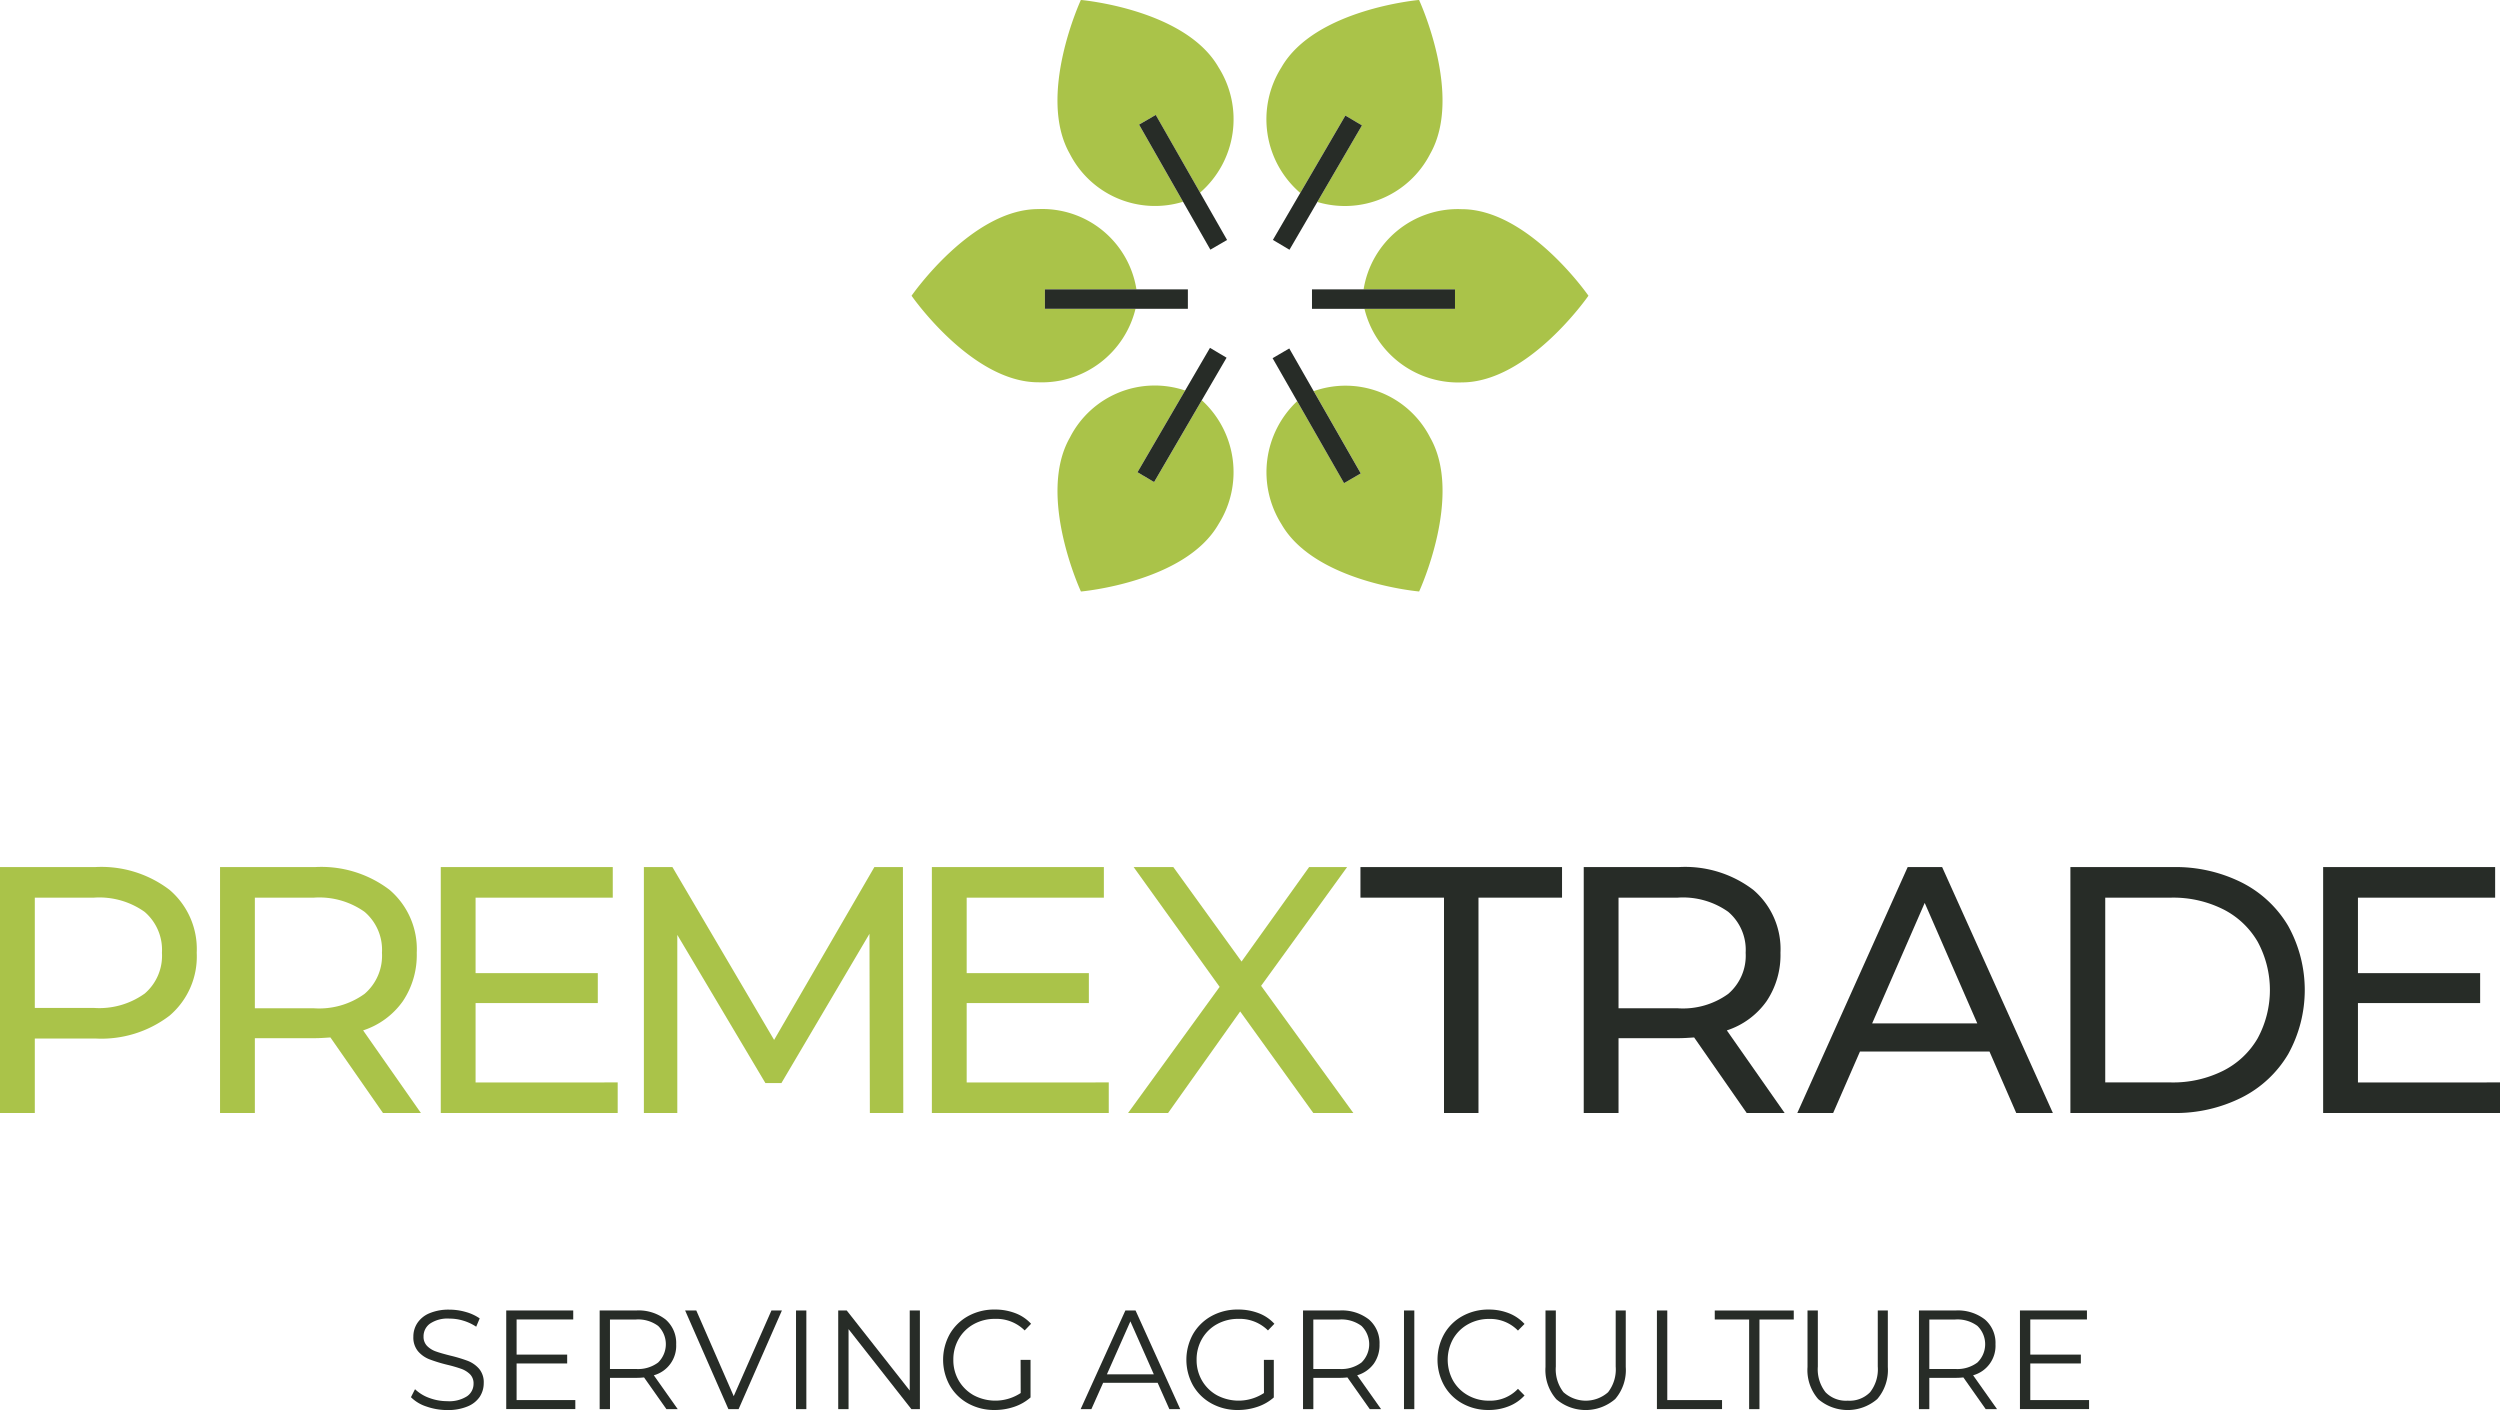 <svg xmlns="http://www.w3.org/2000/svg" width="250" height="141" viewBox="0 0 250 141">
  <g id="Gruppe_7717" data-name="Gruppe 7717" transform="translate(-210 -45)">
    <g id="Gruppe_7677" data-name="Gruppe 7677" transform="translate(210 45)">
      <g id="Gruppe_3" data-name="Gruppe 3" transform="translate(0 86.708)">
        <g id="Gruppe_1" data-name="Gruppe 1" transform="translate(41.093 44.254)">
          <path id="Pfad_1" data-name="Pfad 1" d="M24.3,63a3.853,3.853,0,0,1-1.546-.932l.407-.8a3.975,3.975,0,0,0,1.413.87,5.12,5.12,0,0,0,1.813.329,3.286,3.286,0,0,0,1.971-.49,1.5,1.5,0,0,0,.656-1.258,1.278,1.278,0,0,0-.356-.947,2.413,2.413,0,0,0-.873-.54,14.113,14.113,0,0,0-1.439-.415,15.042,15.042,0,0,1-1.76-.543,2.889,2.889,0,0,1-1.125-.8,2.152,2.152,0,0,1-.466-1.451,2.451,2.451,0,0,1,.392-1.359,2.676,2.676,0,0,1,1.2-.982,4.9,4.9,0,0,1,2.012-.368,5.883,5.883,0,0,1,1.641.234,4.648,4.648,0,0,1,1.389.641l-.35.831a4.847,4.847,0,0,0-1.312-.611,4.738,4.738,0,0,0-1.368-.2,3.126,3.126,0,0,0-1.935.5,1.553,1.553,0,0,0-.65,1.288,1.3,1.3,0,0,0,.356.95,2.327,2.327,0,0,0,.893.552c.362.128.843.264,1.445.416a14.509,14.509,0,0,1,1.739.525,2.887,2.887,0,0,1,1.125.792,2.085,2.085,0,0,1,.46,1.428,2.484,2.484,0,0,1-.395,1.362,2.67,2.67,0,0,1-1.223.97,5.054,5.054,0,0,1-2.027.362A6.224,6.224,0,0,1,24.3,63Z" transform="translate(-22.752 -53.311)" fill="#272c27"/>
          <path id="Pfad_2" data-name="Pfad 2" d="M32.872,62.3v.9H25.963V53.34h6.7v.9H27V57.75h5.057v.89H27V62.3Z" transform="translate(-16.433 -53.254)" fill="#272c27"/>
          <path id="Pfad_3" data-name="Pfad 3" d="M35.786,63.205l-2.235-3.17a7.433,7.433,0,0,1-.784.042H30.144v3.128H29.111V53.34h3.656a4.389,4.389,0,0,1,2.935.9,3.1,3.1,0,0,1,1.06,2.481,3.053,3.053,0,0,1-2.235,3.1l2.389,3.383Zm-.825-4.666a2.555,2.555,0,0,0,0-3.653,3.357,3.357,0,0,0-2.22-.644h-2.6V59.19h2.6A3.341,3.341,0,0,0,34.961,58.54Z" transform="translate(-10.238 -53.254)" fill="#272c27"/>
          <path id="Pfad_4" data-name="Pfad 4" d="M41.669,53.34l-4.33,9.865H36.318L31.991,53.34h1.116l3.743,8.568,3.772-8.568Z" transform="translate(-4.571 -53.254)" fill="#272c27"/>
          <path id="Pfad_5" data-name="Pfad 5" d="M35.727,53.34H36.76v9.865H35.727Z" transform="translate(2.782 -53.254)" fill="#272c27"/>
          <path id="Pfad_6" data-name="Pfad 6" d="M45.317,53.34v9.865h-.852l-6.283-8v8H37.149V53.34H38l6.3,8.007V53.34Z" transform="translate(5.58 -53.254)" fill="#272c27"/>
          <path id="Pfad_7" data-name="Pfad 7" d="M48.432,58.333h.994v3.76a4.75,4.75,0,0,1-1.62.932,6.044,6.044,0,0,1-1.971.324,5.36,5.36,0,0,1-2.641-.65,4.743,4.743,0,0,1-1.843-1.8,5.291,5.291,0,0,1,0-5.146,4.784,4.784,0,0,1,1.843-1.8,5.39,5.39,0,0,1,2.653-.65,5.654,5.654,0,0,1,2.054.362,4.094,4.094,0,0,1,1.579,1.063l-.641.665a4,4,0,0,0-2.947-1.157,4.335,4.335,0,0,0-2.143.528,3.9,3.9,0,0,0-1.5,1.466,4.107,4.107,0,0,0-.543,2.1,4.056,4.056,0,0,0,.543,2.083,3.986,3.986,0,0,0,1.5,1.466,4.615,4.615,0,0,0,4.692-.226Z" transform="translate(12.535 -53.311)" fill="#272c27"/>
          <path id="Pfad_8" data-name="Pfad 8" d="M53.016,60.57H47.567l-1.175,2.636H45.317L49.79,53.34h1.018l4.467,9.865H54.188Zm-.38-.843-2.345-5.3-2.348,5.3Z" transform="translate(21.654 -53.254)" fill="#272c27"/>
          <path id="Pfad_9" data-name="Pfad 9" d="M56.632,58.333h.991v3.76a4.722,4.722,0,0,1-1.62.932,6.044,6.044,0,0,1-1.971.324,5.349,5.349,0,0,1-2.638-.65,4.77,4.77,0,0,1-1.846-1.8,5.291,5.291,0,0,1,0-5.146,4.812,4.812,0,0,1,1.846-1.8,5.382,5.382,0,0,1,2.653-.65,5.666,5.666,0,0,1,2.054.362,4.094,4.094,0,0,1,1.579,1.063l-.641.665a4,4,0,0,0-2.947-1.157,4.347,4.347,0,0,0-2.146.528,3.875,3.875,0,0,0-1.5,1.466,4.107,4.107,0,0,0-.543,2.1,4.056,4.056,0,0,0,.543,2.083,3.943,3.943,0,0,0,1.5,1.466,4.615,4.615,0,0,0,4.692-.226Z" transform="translate(28.665 -53.311)" fill="#272c27"/>
          <path id="Pfad_10" data-name="Pfad 10" d="M59.485,63.205l-2.235-3.17a7.433,7.433,0,0,1-.784.042H53.843v3.128H52.81V53.34h3.656a4.389,4.389,0,0,1,2.935.9,3.1,3.1,0,0,1,1.06,2.481,3.223,3.223,0,0,1-.579,1.95,3.185,3.185,0,0,1-1.656,1.149l2.389,3.383ZM58.66,58.54a2.555,2.555,0,0,0,0-3.653,3.357,3.357,0,0,0-2.22-.644h-2.6V59.19h2.6A3.341,3.341,0,0,0,58.66,58.54Z" transform="translate(36.399 -53.254)" fill="#272c27"/>
          <path id="Pfad_11" data-name="Pfad 11" d="M56.212,53.34h1.033v9.865H56.212Z" transform="translate(43.094 -53.254)" fill="#272c27"/>
          <path id="Pfad_12" data-name="Pfad 12" d="M59.834,62.7a4.684,4.684,0,0,1-1.828-1.8,5.312,5.312,0,0,1,0-5.146,4.72,4.72,0,0,1,1.834-1.8,5.335,5.335,0,0,1,2.627-.65,5.416,5.416,0,0,1,2.012.368,4.2,4.2,0,0,1,1.564,1.071l-.656.665A3.863,3.863,0,0,0,62.5,54.243a4.263,4.263,0,0,0-2.11.534A3.9,3.9,0,0,0,58.9,56.243a4.32,4.32,0,0,0,0,4.173,3.9,3.9,0,0,0,1.487,1.466,4.2,4.2,0,0,0,2.11.534,3.817,3.817,0,0,0,2.891-1.184l.656.665a4.194,4.194,0,0,1-1.573,1.077,5.344,5.344,0,0,1-2.018.374A5.285,5.285,0,0,1,59.834,62.7Z" transform="translate(45.316 -53.311)" fill="#272c27"/>
          <path id="Pfad_13" data-name="Pfad 13" d="M62.04,62.19a4.416,4.416,0,0,1-1.06-3.2V53.34h1.033v5.609a3.728,3.728,0,0,0,.766,2.567,3.368,3.368,0,0,0,4.458,0A3.728,3.728,0,0,0,68,58.949V53.34h1.006v5.654a4.44,4.44,0,0,1-1.054,3.2,4.522,4.522,0,0,1-5.915,0Z" transform="translate(52.477 -53.254)" fill="#272c27"/>
          <path id="Pfad_14" data-name="Pfad 14" d="M64.734,53.34H65.77V62.3h5.476v.9H64.734Z" transform="translate(59.865 -53.254)" fill="#272c27"/>
          <path id="Pfad_15" data-name="Pfad 15" d="M70.12,54.242H66.683v-.9h7.9v.9H71.153v8.963H70.12Z" transform="translate(63.7 -53.254)" fill="#272c27"/>
          <path id="Pfad_16" data-name="Pfad 16" d="M70.868,62.19a4.416,4.416,0,0,1-1.06-3.2V53.34h1.033v5.609a3.713,3.713,0,0,0,.769,2.567,2.839,2.839,0,0,0,2.22.843,2.868,2.868,0,0,0,2.235-.843,3.713,3.713,0,0,0,.769-2.567V53.34h1.006v5.654a4.453,4.453,0,0,1-1.054,3.2,4.526,4.526,0,0,1-5.918,0Z" transform="translate(69.85 -53.254)" fill="#272c27"/>
          <path id="Pfad_17" data-name="Pfad 17" d="M80.238,63.205l-2.232-3.17a7.434,7.434,0,0,1-.784.042H74.6v3.128H73.563V53.34h3.659a4.395,4.395,0,0,1,2.935.9,3.086,3.086,0,0,1,1.06,2.481,3.052,3.052,0,0,1-2.238,3.1l2.392,3.383Zm-.825-4.666a2.548,2.548,0,0,0,0-3.653,3.357,3.357,0,0,0-2.22-.644H74.6V59.19h2.6A3.341,3.341,0,0,0,79.413,58.54Z" transform="translate(77.239 -53.254)" fill="#272c27"/>
          <path id="Pfad_18" data-name="Pfad 18" d="M83.878,62.3v.9H76.966V53.34h6.7v.9H78V57.75h5.057v.89H78V62.3Z" transform="translate(83.936 -53.254)" fill="#272c27"/>
        </g>
        <g id="Gruppe_2" data-name="Gruppe 2">
          <path id="Pfad_19" data-name="Pfad 19" d="M25.46,40.679a7.774,7.774,0,0,1,2.716,6.289,7.758,7.758,0,0,1-2.716,6.289,11.215,11.215,0,0,1-7.449,2.285H11.985v7.449H8.5V38.4H18.01A11.23,11.23,0,0,1,25.46,40.679Zm-2.5,10.382a4.986,4.986,0,0,0,1.739-4.093,5,5,0,0,0-1.739-4.093,7.817,7.817,0,0,0-5.048-1.419H11.985V52.486h5.921A7.783,7.783,0,0,0,22.955,51.061Z" transform="translate(-8.504 -38.4)" fill="#aac349"/>
          <path id="Pfad_20" data-name="Pfad 20" d="M32.212,62.992l-5.256-7.556c-.65.047-1.16.074-1.534.074H19.4v7.482H15.918V38.4h9.5a11.247,11.247,0,0,1,7.455,2.279,7.792,7.792,0,0,1,2.716,6.289,8.277,8.277,0,0,1-1.395,4.85,7.827,7.827,0,0,1-3.968,2.914l5.779,8.26ZM30.369,51.079a5.028,5.028,0,0,0,1.742-4.111,4.991,4.991,0,0,0-1.742-4.093,7.828,7.828,0,0,0-5.048-1.419H19.4V52.521H25.32A7.743,7.743,0,0,0,30.369,51.079Z" transform="translate(6.086 -38.4)" fill="#aac349"/>
          <path id="Pfad_21" data-name="Pfad 21" d="M41.2,59.935v3.057H23.508V38.4h17.2v3.057H26.989v7.55H39.211V52H26.989v7.939Z" transform="translate(20.569 -38.4)" fill="#aac349"/>
          <path id="Pfad_22" data-name="Pfad 22" d="M53.028,62.992l-.039-17.92L44.183,60h-1.6L33.772,45.179V62.992H30.43V38.4h2.855L43.453,55.685,53.479,38.4h2.855l.036,24.592Z" transform="translate(33.958 -38.4)" fill="#aac349"/>
          <path id="Pfad_23" data-name="Pfad 23" d="M57.914,59.935v3.057H40.225V38.4h17.2v3.057H43.706v7.55H55.925V52H43.706v7.939Z" transform="translate(52.962 -38.4)" fill="#aac349"/>
          <path id="Pfad_24" data-name="Pfad 24" d="M65.435,62.992,58.122,52.836,50.913,62.992h-4l9.156-12.614L47.47,38.4h3.968l6.823,9.447L65.016,38.4h3.8l-8.6,11.875,9.224,12.718Z" transform="translate(65.895 -38.4)" fill="#aac349"/>
          <path id="Pfad_25" data-name="Pfad 25" d="M63.174,41.457H54.819V38.4H74.977v3.057H66.622V62.992H63.174Z" transform="translate(81.226 -38.4)" fill="#272c27"/>
          <path id="Pfad_26" data-name="Pfad 26" d="M78.717,62.992l-5.256-7.556c-.653.047-1.163.074-1.534.074H65.9v7.482H62.42V38.4h9.506a11.224,11.224,0,0,1,7.449,2.279,7.777,7.777,0,0,1,2.719,6.289,8.277,8.277,0,0,1-1.395,4.85,7.827,7.827,0,0,1-3.968,2.914l5.781,8.26ZM76.871,51.079a5.028,5.028,0,0,0,1.742-4.111,4.991,4.991,0,0,0-1.742-4.093,7.817,7.817,0,0,0-5.048-1.419H65.9V52.521h5.921A7.732,7.732,0,0,0,76.871,51.079Z" transform="translate(95.953 -38.4)" fill="#272c27"/>
          <path id="Pfad_27" data-name="Pfad 27" d="M88.923,56.843H75.974l-2.683,6.15H69.706L80.744,38.4h3.446L95.263,62.992H91.6Zm-1.217-2.811-5.259-12.05-5.256,12.05Z" transform="translate(110.024 -38.4)" fill="#272c27"/>
          <path id="Pfad_28" data-name="Pfad 28" d="M79.068,38.4H89.337A14.763,14.763,0,0,1,96.2,39.943a11.311,11.311,0,0,1,4.645,4.339,13.221,13.221,0,0,1,0,12.824A11.284,11.284,0,0,1,96.2,61.443a14.728,14.728,0,0,1-6.862,1.549H79.068ZM89.132,59.935a11.192,11.192,0,0,0,5.2-1.16,8.287,8.287,0,0,0,3.461-3.25,10.13,10.13,0,0,0,0-9.661,8.306,8.306,0,0,0-3.461-3.25,11.154,11.154,0,0,0-5.2-1.157h-6.58V59.935Z" transform="translate(127.972 -38.4)" fill="#272c27"/>
          <path id="Pfad_29" data-name="Pfad 29" d="M105.27,59.935v3.057H87.584V38.4h17.2v3.057H91.065v7.55h12.219V52H91.065v7.939Z" transform="translate(144.73 -38.4)" fill="#272c27"/>
        </g>
      </g>
      <g id="Gruppe_4" data-name="Gruppe 4" transform="translate(91.156)">
        <path id="Pfad_30" data-name="Pfad 30" d="M64.663,15.552a9.537,9.537,0,0,0-9.812,8.019h9.135v1.941H54.937a9.638,9.638,0,0,0,9.738,7.363c6.672-.006,12.661-8.669,12.661-8.669S71.335,15.549,64.663,15.552Z" transform="translate(-9.647 5.366)" fill="#aac349"/>
        <path id="Pfad_31" data-name="Pfad 31" d="M54.639,23.057a9.757,9.757,0,0,0-1.573,12.3c3.339,5.829,13.768,6.734,13.768,6.734s4.434-9.569,1.1-15.4a9.5,9.5,0,0,0-11.64-4.633L61,30.284l-1.671.971" transform="translate(-16.077 17.058)" fill="#aac349"/>
        <path id="Pfad_32" data-name="Pfad 32" d="M56.653,28.7a9.584,9.584,0,0,0,11.281-4.8c3.333-5.832-1.107-15.4-1.107-15.4s-10.432.914-13.765,6.746A9.714,9.714,0,0,0,54.949,27.8l4.511-7.74,1.656.982" transform="translate(-16.078 -8.504)" fill="#aac349"/>
        <path id="Pfad_33" data-name="Pfad 33" d="M62.016,25.518H52.955V23.577h9.153a9.531,9.531,0,0,0-9.824-8.028c-6.672,0-12.664,8.666-12.664,8.666s6,8.657,12.673,8.654A9.638,9.638,0,0,0,62.016,25.518Z" transform="translate(-39.62 5.36)" fill="#aac349"/>
        <path id="Pfad_34" data-name="Pfad 34" d="M58.795,27.769a9.718,9.718,0,0,0,1.849-12.53C57.308,9.409,46.876,8.5,46.876,8.5s-4.431,9.571-1.1,15.4A9.564,9.564,0,0,0,57.094,28.68l-4.4-7.717L54.361,20" transform="translate(-29.944 -8.504)" fill="#aac349"/>
        <path id="Pfad_35" data-name="Pfad 35" d="M58.966,22.971,54.2,31.153l-1.662-.982.071-.122L57.3,22A9.513,9.513,0,0,0,45.78,26.7c-3.336,5.832,1.1,15.4,1.1,15.4s10.432-.911,13.765-6.746A9.738,9.738,0,0,0,58.966,22.971Z" transform="translate(-29.943 17.051)" fill="#aac349"/>
        <path id="Pfad_36" data-name="Pfad 36" d="M58.273,18.254H53.112V20.2h14.3V18.254Z" transform="translate(-13.069 10.683)" fill="#272c27"/>
        <rect id="Rechteck_1" data-name="Rechteck 1" width="14.296" height="1.942" transform="translate(13.335 28.937)" fill="#272c27"/>
        <path id="Pfad_37" data-name="Pfad 37" d="M56.236,21.04l-2.784,4.778-1.657-.986L59.042,12.4l1.657.983Z" transform="translate(-15.661 -0.842)" fill="#272c27"/>
        <path id="Pfad_38" data-name="Pfad 38" d="M51.992,24.494l2.488-4.27,1.659.986-2.478,4.251-4.769,8.183-1.659-.983" transform="translate(-24.638 14.561)" fill="#272c27"/>
        <path id="Pfad_39" data-name="Pfad 39" d="M56.086,24.879l-1.67.97-7.13-12.505,1.668-.967Z" transform="translate(-24.535 -0.883)" fill="#272c27"/>
        <path id="Pfad_40" data-name="Pfad 40" d="M58.929,33.711l1.67-.97-4.706-8.227-2.441-4.27-1.668.972Z" transform="translate(-15.681 14.601)" fill="#272c27"/>
      </g>
    </g>
  </g>
</svg>
